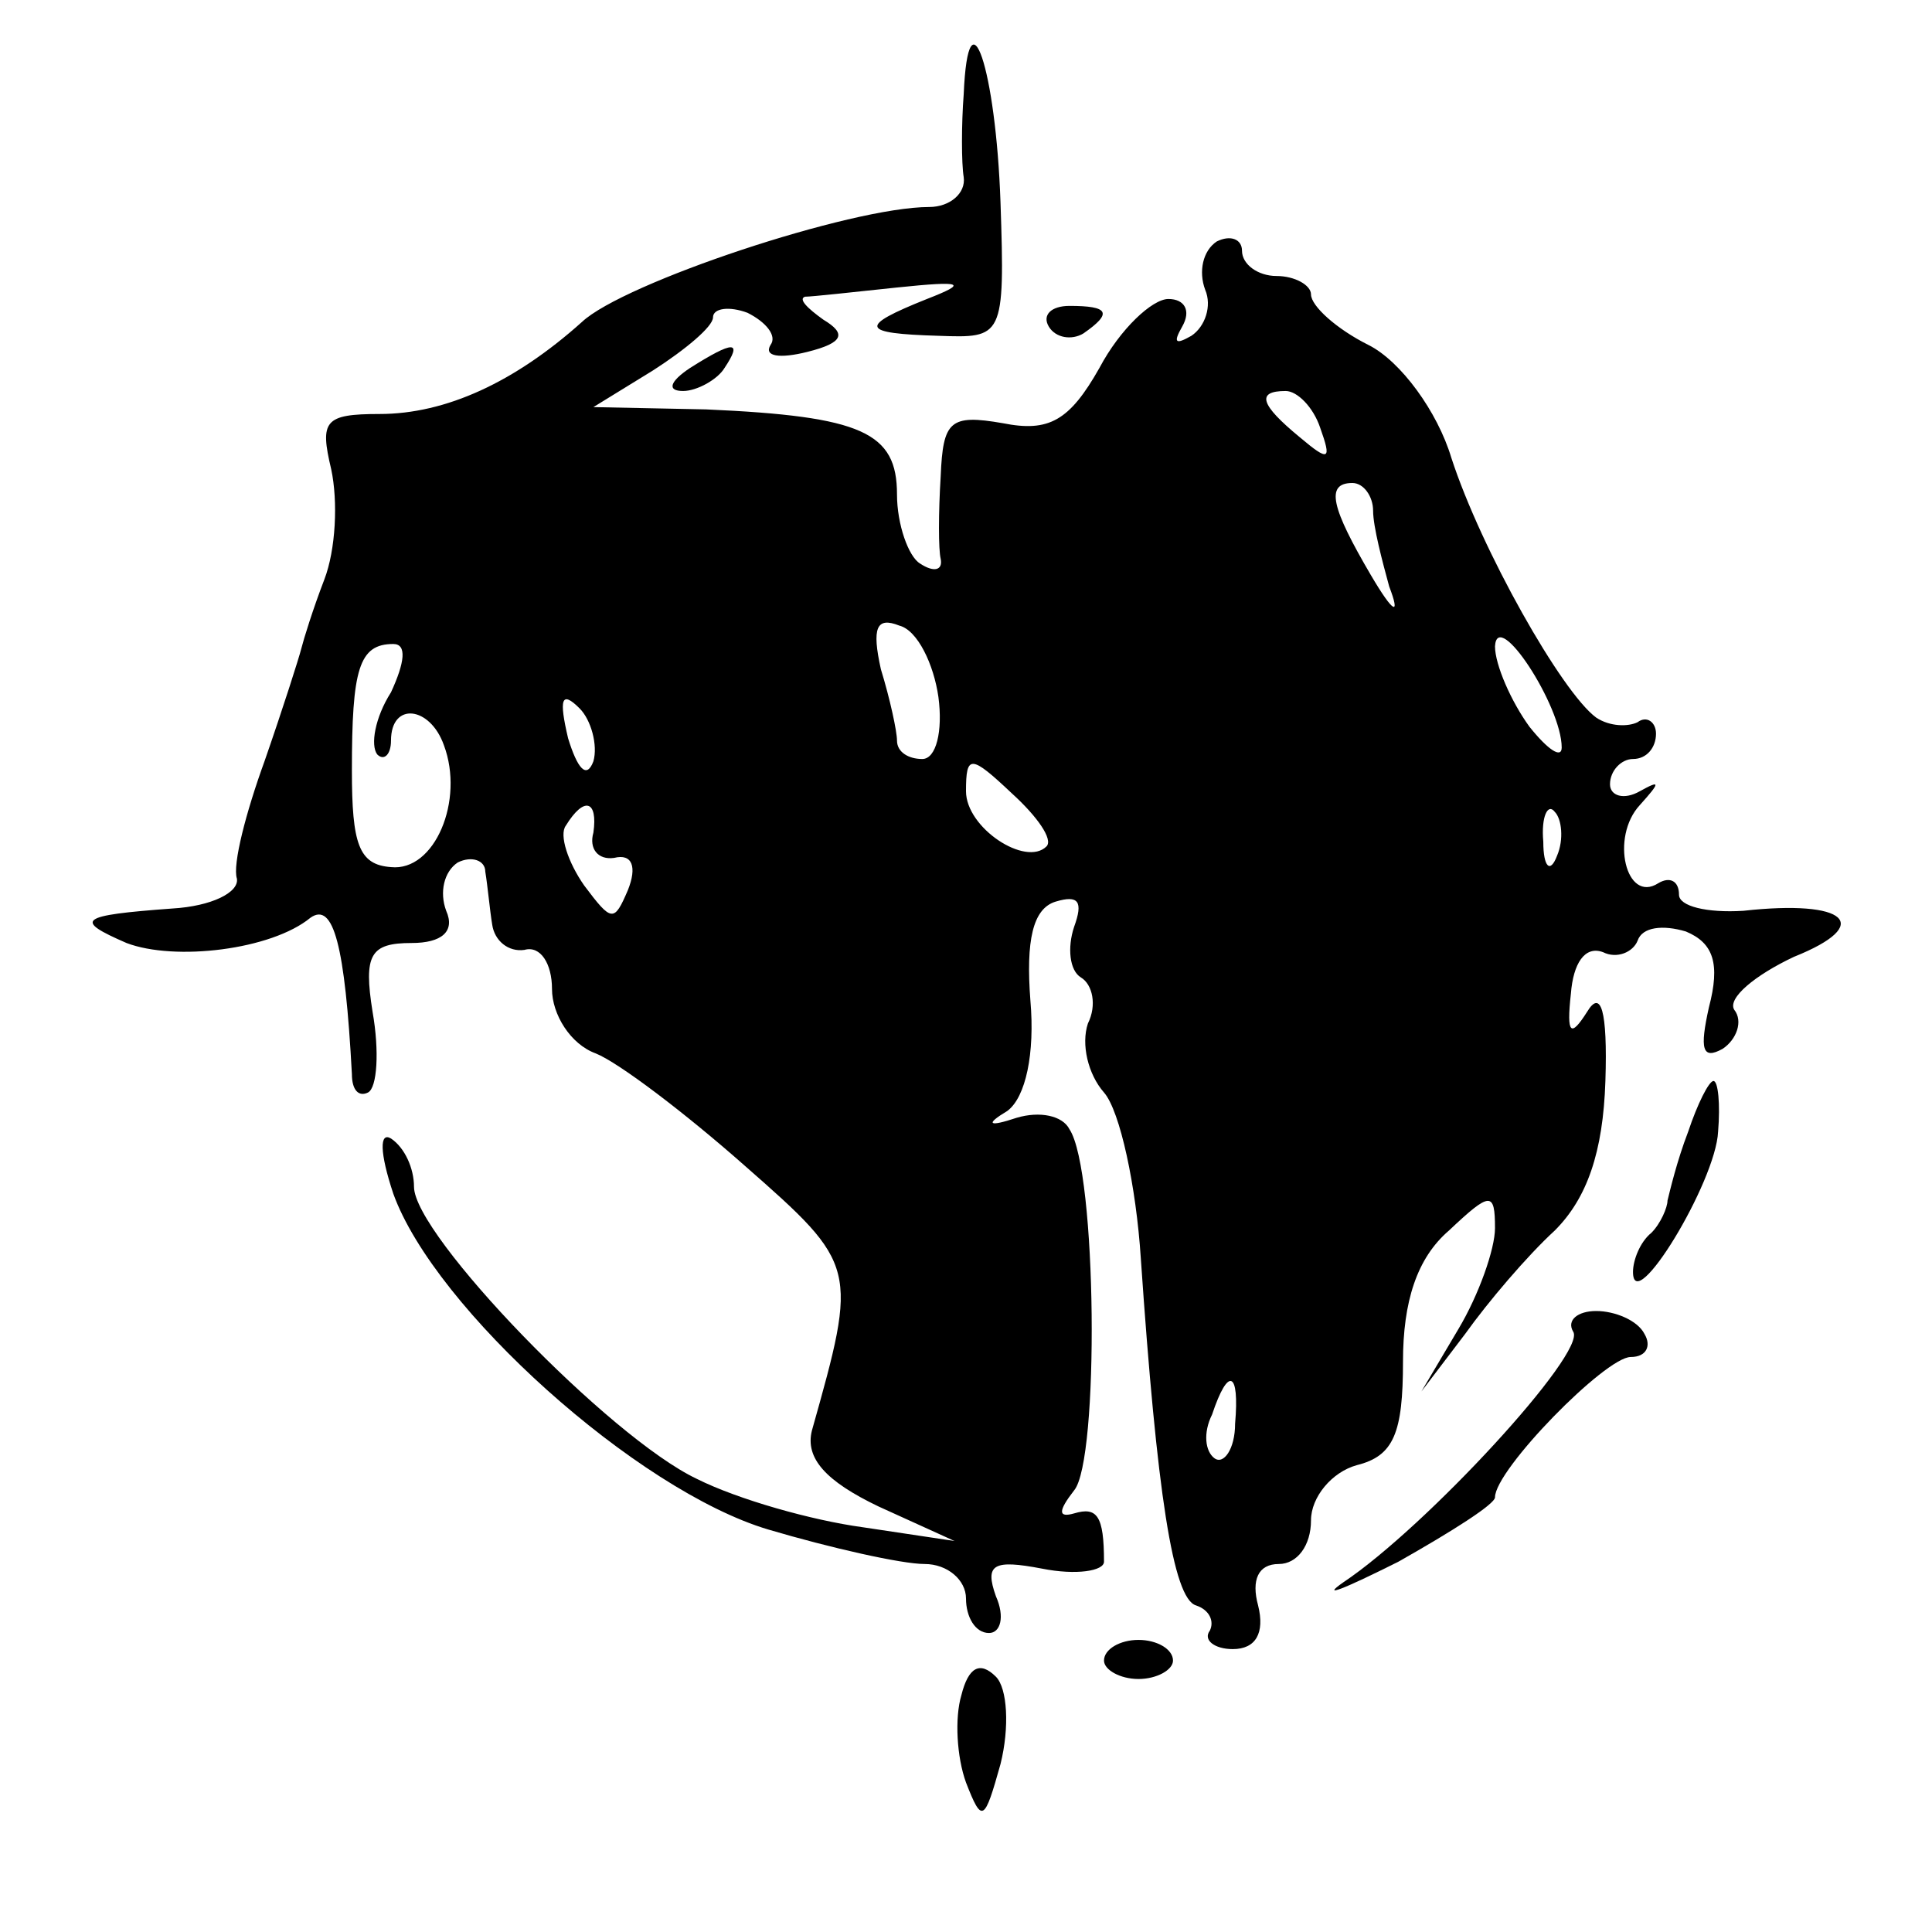 <?xml version="1.0" standalone="no"?>
<!DOCTYPE svg PUBLIC "-//W3C//DTD SVG 20010904//EN"
 "http://www.w3.org/TR/2001/REC-SVG-20010904/DTD/svg10.dtd">
<svg version="1.0" xmlns="http://www.w3.org/2000/svg"
 width="84pt" height="84pt" viewBox="0 0 84 84"
 preserveAspectRatio="xMidYMid meet">
<g transform="translate(0,84) scale(0.1,-0.1)"
fill="#000000" stroke="none">
<path d="M419 799 c-1 -13 -1 -30 0 -36 1 -7 -6 -13 -15 -13 -34 0 -133 -33
-151 -50 -29 -26 -59 -40 -88 -40 -24 0 -26 -3 -21 -24 3 -14 2 -35 -3 -48 -5
-13 -9 -26 -10 -30 -1 -4 -8 -26 -16 -49 -8 -22 -14 -45 -12 -51 1 -6 -11 -12
-28 -13 -41 -3 -43 -5 -20 -15 21 -8 63 -3 80 11 10 7 15 -12 18 -68 0 -7 3
-10 7 -8 4 2 5 18 2 35 -4 25 -1 30 17 30 13 0 19 5 15 14 -3 8 -1 17 5 21 6
3 12 1 12 -4 1 -6 2 -17 3 -23 1 -7 7 -12 14 -11 7 2 12 -6 12 -17 0 -11 8
-24 19 -28 10 -4 39 -26 65 -49 49 -43 49 -44 29 -115 -3 -12 6 -22 29 -33
l33 -15 -40 6 c-22 3 -54 12 -72 21 -38 18 -123 106 -123 127 0 8 -4 17 -10
21 -5 3 -5 -6 1 -24 18 -50 106 -129 163 -146 27 -8 58 -15 68 -15 10 0 18 -7
18 -15 0 -8 4 -15 10 -15 5 0 7 7 3 16 -5 14 -1 16 20 12 15 -3 27 -1 27 3 0
20 -3 24 -13 21 -7 -2 -7 1 0 10 11 13 10 139 -2 157 -3 6 -13 8 -23 5 -12 -4
-14 -3 -4 3 8 6 12 25 10 48 -2 26 1 40 11 43 10 3 12 0 8 -11 -3 -9 -2 -19 3
-22 5 -3 7 -12 3 -20 -3 -9 0 -22 7 -30 7 -8 14 -41 16 -72 7 -102 14 -148 24
-151 6 -2 8 -7 6 -11 -3 -4 2 -8 10 -8 10 0 14 7 11 19 -3 11 0 18 9 18 8 0
14 8 14 19 0 10 9 21 20 24 16 4 20 14 20 45 0 26 6 45 20 57 18 17 20 17 20
1 0 -9 -7 -29 -16 -44 l-16 -27 19 25 c10 14 27 34 39 45 14 14 21 34 22 65 1
31 -2 40 -8 30 -7 -11 -9 -10 -7 8 1 13 6 21 14 18 6 -3 13 0 15 5 2 6 11 7
21 4 12 -5 15 -14 10 -33 -4 -18 -3 -23 6 -18 6 4 9 12 5 17 -3 5 9 15 26 23
35 14 23 25 -22 20 -16 -1 -28 2 -28 7 0 6 -4 8 -9 5 -14 -9 -21 20 -8 34 9
10 9 11 0 6 -7 -4 -13 -2 -13 3 0 6 5 11 10 11 6 0 10 5 10 11 0 5 -4 8 -8 5
-4 -2 -12 -2 -18 2 -15 11 -50 73 -63 113 -6 20 -22 42 -36 49 -14 7 -25 17
-25 22 0 4 -7 8 -15 8 -8 0 -15 5 -15 11 0 5 -5 7 -11 4 -6 -4 -8 -13 -5 -21
3 -7 0 -16 -6 -20 -7 -4 -8 -3 -4 4 4 7 1 12 -6 12 -7 0 -21 -13 -30 -30 -13
-23 -22 -28 -42 -24 -23 4 -26 1 -27 -23 -1 -16 -1 -32 0 -36 1 -5 -3 -6 -9
-2 -5 3 -10 17 -10 30 0 27 -15 34 -83 37 l-49 1 26 16 c14 9 26 19 26 23 0 4
7 5 15 2 8 -4 13 -10 10 -14 -3 -5 4 -6 16 -3 16 4 17 8 7 14 -7 5 -11 9 -8
10 3 0 21 2 40 4 29 3 31 2 13 -5 -30 -12 -29 -15 5 -16 28 -1 29 -1 27 58 -2
58 -14 94 -16 47z m155 -145 c5 -14 4 -15 -9 -4 -17 14 -19 20 -6 20 5 0 12
-7 15 -16z m23 -36 c0 -7 4 -22 7 -33 5 -13 2 -12 -8 5 -17 29 -20 40 -8 40 5
0 9 -6 9 -12z m-189 -81 c2 -15 -1 -27 -7 -27 -6 0 -11 3 -11 8 0 4 -3 18 -7
31 -4 18 -2 23 8 19 8 -2 15 -17 17 -31z m271 -22 c0 -5 -6 -1 -14 9 -8 11
-15 27 -15 35 1 17 29 -26 29 -44z m-509 24 c-7 -11 -9 -23 -6 -27 3 -3 6 0 6
6 0 17 17 15 23 -2 9 -24 -4 -55 -23 -53 -14 1 -17 10 -17 42 0 44 3 55 18 55
6 0 5 -8 -1 -21z m88 -30 c-3 -8 -7 -3 -11 10 -4 17 -3 21 5 13 5 -5 8 -16 6
-23z m197 -37 c-9 -9 -35 8 -35 24 0 16 2 16 20 -1 11 -10 18 -20 15 -23z
m-197 6 c-2 -7 2 -12 9 -11 8 2 10 -4 6 -14 -6 -14 -7 -14 -19 2 -7 10 -11 22
-8 26 8 13 14 11 12 -3z m419 -10 c-3 -8 -6 -5 -6 6 -1 11 2 17 5 13 3 -3 4
-12 1 -19z m-140 -247 c0 -11 -5 -18 -9 -15 -4 3 -5 11 -1 19 7 21 12 19 10
-4z"/>
<path d="M456 698 c3 -5 10 -6 15 -3 13 9 11 12 -6 12 -8 0 -12 -4 -9 -9z"/>
<path d="M300 680 c-9 -6 -10 -10 -3 -10 6 0 15 5 18 10 8 12 4 12 -15 0z"/>
<path d="M734 348 c-5 -13 -8 -26 -9 -30 0 -3 -3 -10 -7 -14 -5 -4 -8 -12 -8
-17 0 -20 36 39 37 61 1 12 0 22 -2 22 -2 0 -7 -10 -11 -22z"/>
<path d="M684 261 c6 -9 -64 -85 -100 -109 -10 -7 0 -3 24 9 23 13 42 25 42
28 0 12 48 61 59 61 7 0 9 5 6 10 -3 6 -13 10 -21 10 -8 0 -13 -4 -10 -9z"/>
<path d="M480 118 c0 -4 7 -8 15 -8 8 0 15 4 15 8 0 5 -7 9 -15 9 -8 0 -15 -4
-15 -9z"/>
<path d="M418 103 c-3 -10 -2 -27 2 -38 7 -18 8 -17 15 8 4 16 3 33 -2 38 -7
7 -12 4 -15 -8z"/>
</g>
</svg>
